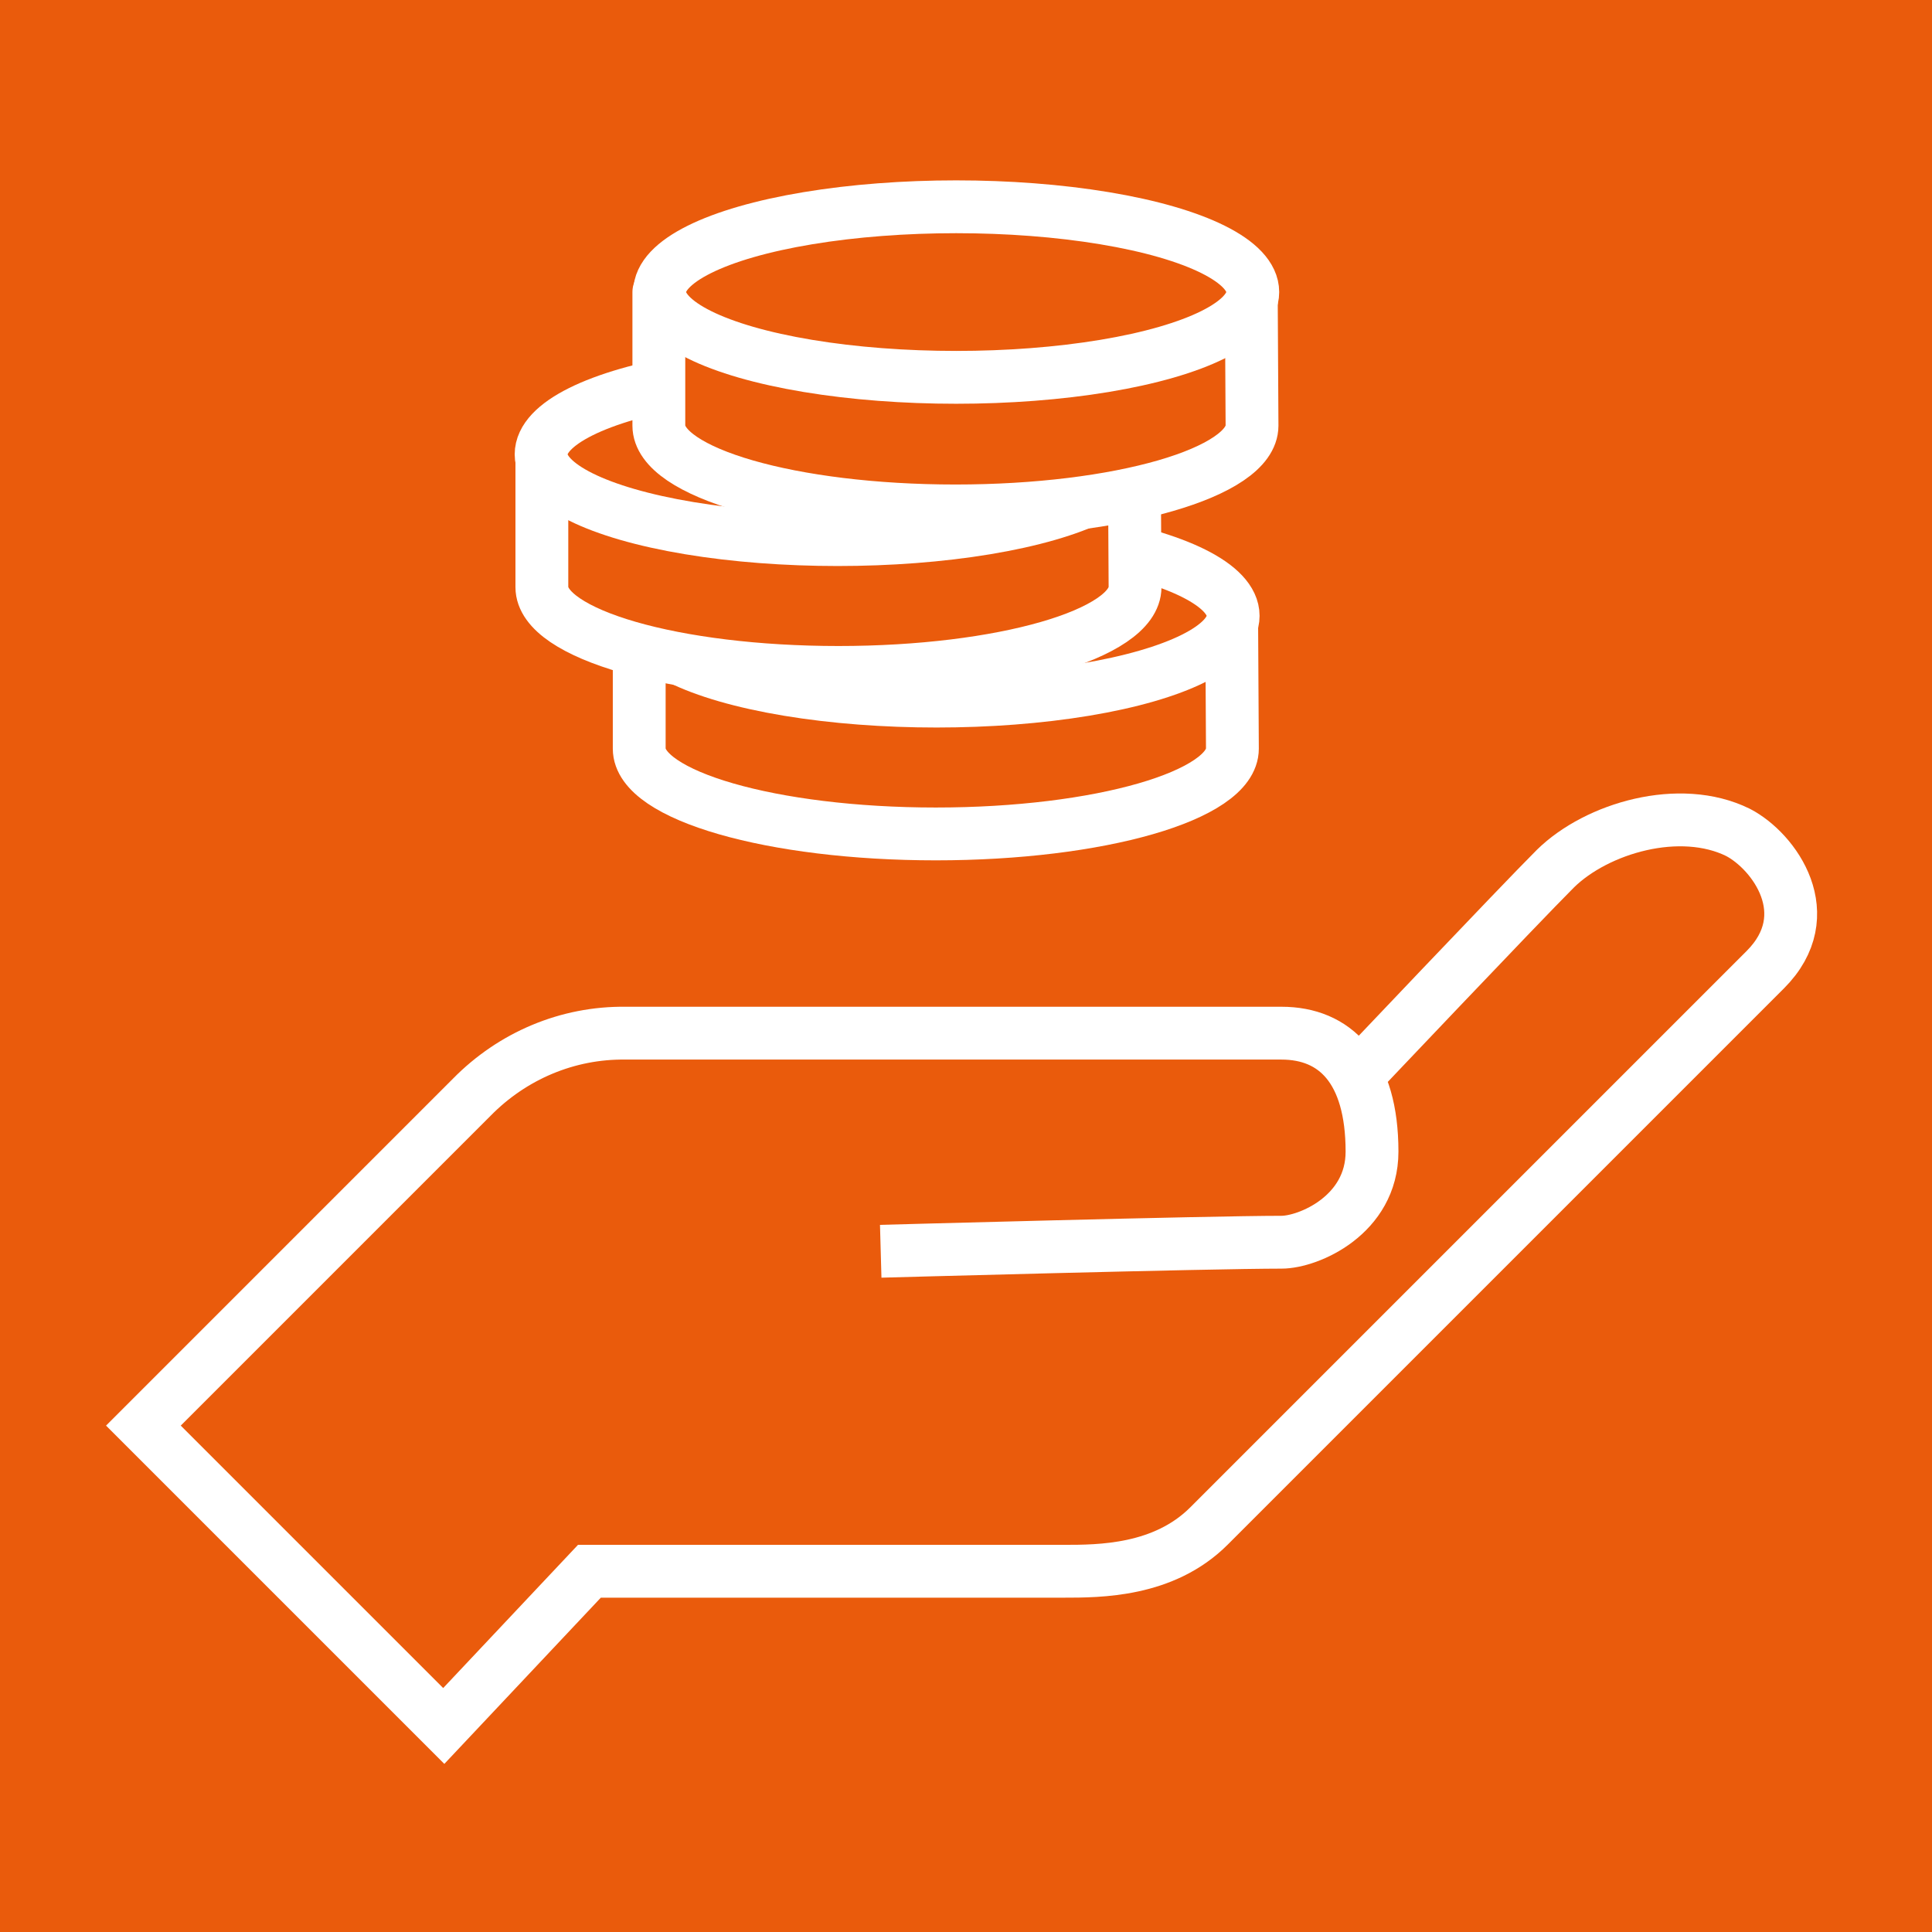 <svg version="1.1" id="Ebene_1" xmlns="http://www.w3.org/2000/svg" x="0" y="0" viewBox="0 0 256 256" xml:space="preserve"><style>.st2{fill:#ea5b0c;stroke:#fff;stroke-width:7;stroke-linecap:round;stroke-linejoin:round}</style><path fill="#ea5b0c" d="M0 0h256v256H0z"/><path d="M116.7 165.8s43.5-1.2 53.1-1.2c3.6 0 12-3.6 12-12 0-10.9-4.9-15.7-12-15.7H82.9c-7.7-.1-15 3-20.4 8.5L19 188.9l39.8 39.8 19.3-20.5h62.8c4.8 0 13.3 0 19.3-6l73.7-73.7c7.3-7.3 1.2-15.7-3.6-18.2-7.7-3.8-18.7-.6-24.2 4.8-4.9 4.9-26.6 27.8-26.6 27.8" fill="none" stroke="#fff" stroke-width="7" stroke-miterlimit="10" id="Icons_00000051368293311243619800000005497050123888284351_"/><path class="st2" d="M163.3 99.2c0 6.2-17.6 11.3-39.3 11.3s-39.3-5.1-39.3-11.3V81.6h78.5l.1 17.6z"/><ellipse class="st2" cx="124.1" cy="81.6" rx="39.3" ry="11.3"/><path class="st2" d="M150.4 77.8c0 6.2-17.6 11.3-39.3 11.3S71.8 84 71.8 77.8V60.2h78.5l.1 17.6z"/><ellipse class="st2" cx="111" cy="60.2" rx="39.3" ry="11.3"/><g><path class="st2" d="M165.9 56.4c0 6.2-17.6 11.3-39.3 11.3s-39.3-5.1-39.3-11.3V38.7h78.5l.1 17.7z"/><ellipse class="st2" cx="126.7" cy="38.7" rx="39.3" ry="11.3"/></g></svg>